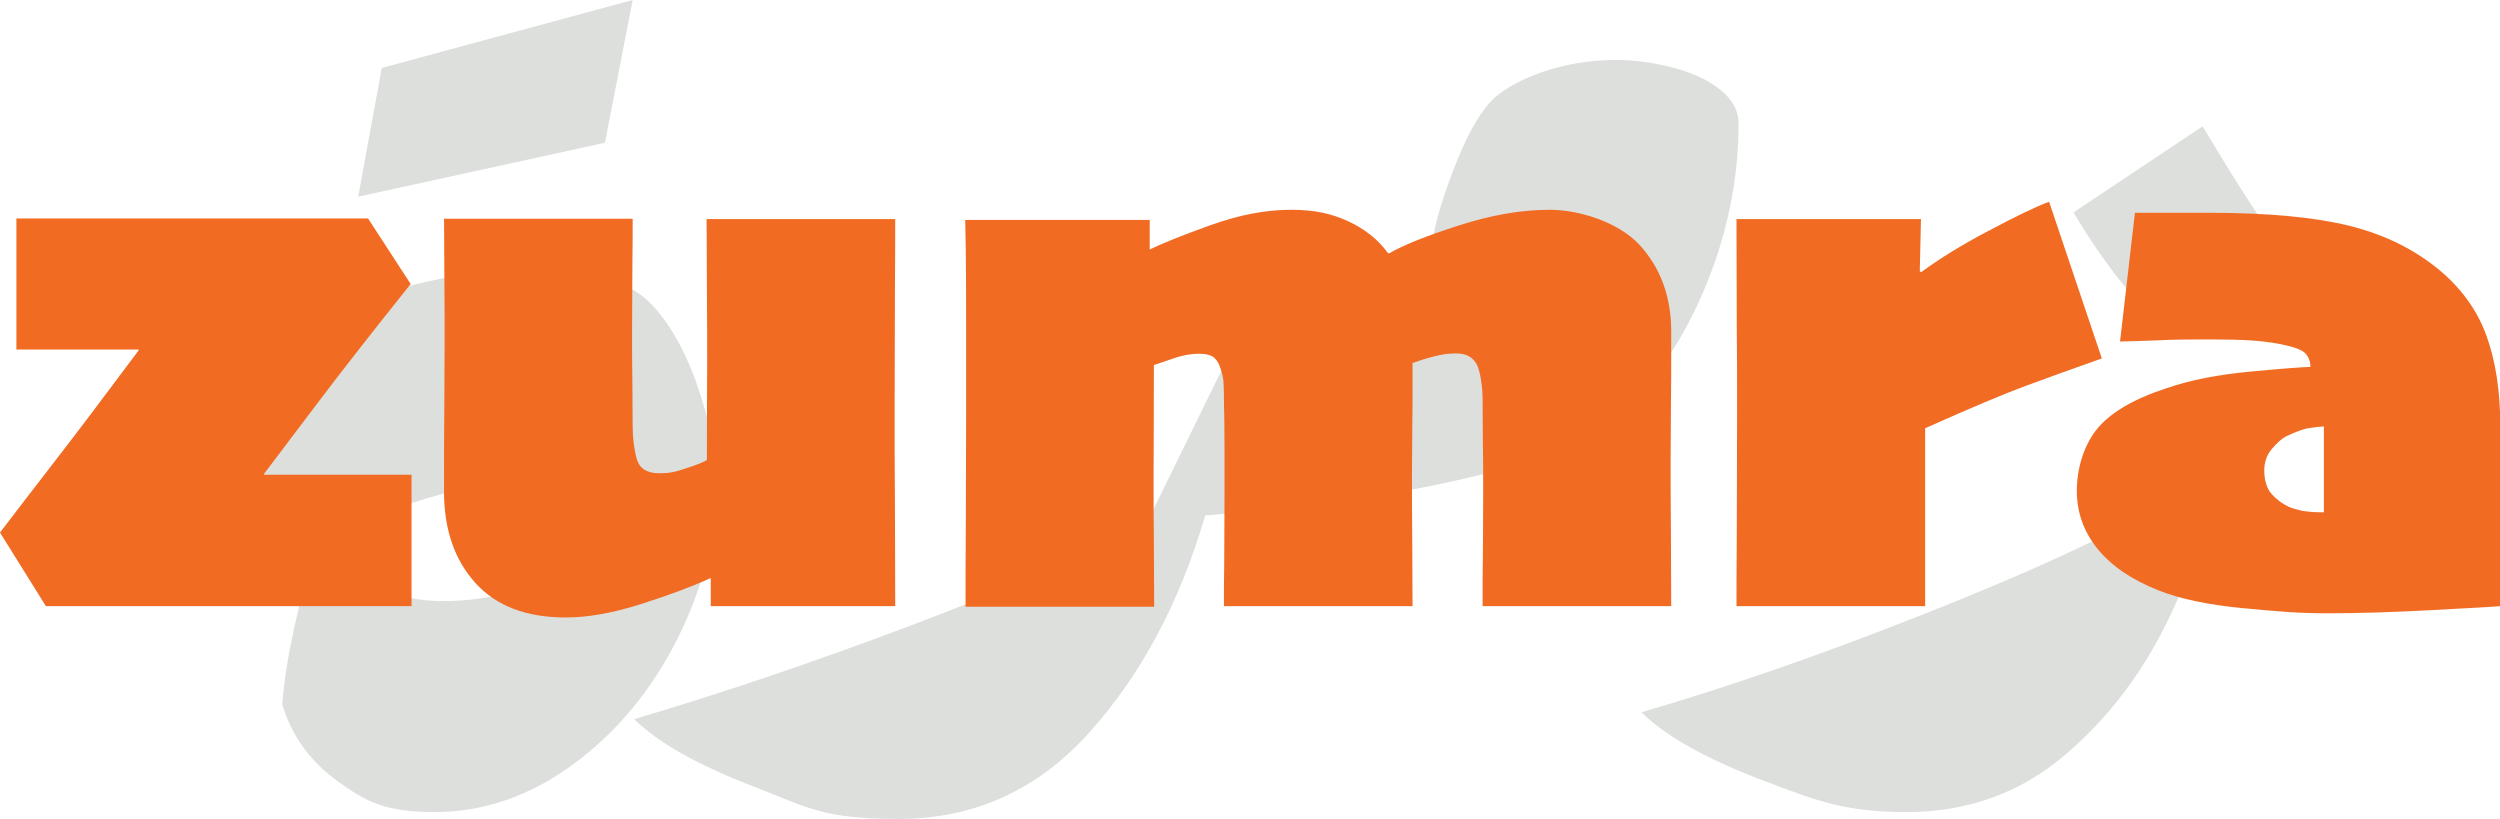 <?xml version="1.0" encoding="UTF-8"?>
<svg id="b" data-name="Layer 2" xmlns="http://www.w3.org/2000/svg" viewBox="0 0 838.9 274.8">
  <defs>
    <style>
      .d {
        fill: #dddfdd;
      }

      .e {
        fill: #f16b23;
      }
    </style>
  </defs>
  <g id="c" data-name="Layer 1">
    <g>
      <g>
        <path class="d" d="M233.7,128.6c4.3,11.9,6.5,23.2,6.5,33.7,0,17.7-4.3,35.1-13,52.3-8.7,17.2-20.3,31.2-34.9,41.9-14.6,10.7-30.1,16-46.5,16s-22.9-3.4-32.3-10.2c-9.5-6.8-15.7-15.5-18.8-26,1.2-15.2,5.3-33.8,12.1-55.8-12.1,5.3-23.1,10.9-33,16.7-1.6-11.8-2.3-23.6-2.3-35.3,0-17,1.4-30.7,4.2-40.9,11.8-8.1,28.2-15.3,49.3-21.6,21.1-6.4,39.5-9.5,55.3-9.5s29.9,3.9,37.7,11.6c6.2,6.2,11.5,15.3,15.8,27.2ZM128.1,22.8L212.3,0l-9.3,47.9-82.8,18.1,7.9-43.2ZM193.7,188.8c14-8.7,22.6-18.6,26-29.8-5-1.2-10.9-1.9-17.7-1.9-20.2,0-45.1,5.1-74.9,15.3-1.9,7.1-3.3,14.3-4.2,21.4,6.2,5.3,14.9,7.9,26,7.9,15.8,0,30.7-4.3,44.6-13Z"/>
        <path class="d" d="M458.8,107.9l-20,54.4-9.8,8.4-24.6,2.3c-8.4,28.8-21.2,53-38.6,72.5-17.4,19.5-38.8,29.3-64.2,29.3s-29.9-3.6-48.8-10.9c-18.9-7.3-32.2-14.8-40-22.6,28.5-8.4,59.4-18.8,92.8-31.4,33.3-12.6,59.8-24.1,79.3-34.6l23.7-48.4c4.7-9.3,9.3-15.6,14-18.8,4.7-3.3,12.4-5.5,23.3-6.7l10.2-1.4,2.8,7.9Z"/>
        <path class="d" d="M571.3,26.3c8.1,4.2,12.1,9.2,12.1,15.1,0,15.2-2.5,30.2-7.4,44.9-5,14.7-11.6,27.6-19.8,38.6-8.2,11-16.8,19-25.8,23.9-26,10.2-59.8,17.5-101.4,21.9l27-70.7,13-1.4c6.2-.6,10.8-1.2,14-1.9-1.9-3.7-2.8-7.1-2.8-10.2,0-6.8,2.6-16.8,7.7-30,5.1-13.2,10.3-21.6,15.6-25.3,4.7-3.4,10.5-6.1,17.4-8.1,7-2,14.3-3,22.1-3s20.3,2.1,28.4,6.3Z"/>
        <path class="d" d="M590.8,261.6c-18.9-7.3-32.2-14.8-40-22.6,28.8-8.4,60.1-19.2,93.9-32.6,33.8-13.3,59.7-25.1,77.7-35.3l10.2-27,14,1.9c-3.1,20.8-9.1,40.8-18.1,60-9,19.2-21,35.1-36,47.7-15,12.6-32.6,18.8-52.8,18.8s-29.9-3.6-48.8-10.9ZM695.9,71.2l43.2-28.8,6.5,10.7c8.7,14.3,16,25.1,21.9,32.6l-39.1,25.6c-10.9-8.4-21.7-21.7-32.6-40Z"/>
      </g>
      <g>
        <path class="e" d="M138.2,203.4c-9.4,0-21.3,0-35.8,0-14.5,0-26.3,0-35.5,0s-20.9,0-30.5,0c-9.6,0-16.6,0-21,0L0,178.7c5.5-7.2,11.7-15.3,18.6-24.2,6.9-8.9,16.2-21.2,27.9-36.9v-.3c-2.6,0-5.6,0-9.1,0-3.4,0-6.7,0-9.8,0H5.5v-44c4.8,0,13,0,24.7,0,11.7,0,23.9,0,36.6,0s20.2,0,30.5,0c10.2,0,19,0,26.2,0l14.3,22c-12.3,15.4-22.6,28.5-30.9,39.5-8.3,11-14.4,19-18.3,24.2v.3c2.3,0,5.1,0,8.5,0,3.4,0,7,0,10.6,0h30.4v44Z"/>
        <path class="e" d="M300.4,203.4h-61.9v-9.1c.1,0-.1-.3-.1-.3-6.1,2.8-13.9,5.7-23.3,8.7-9.4,3-17.8,4.5-25.3,4.5-13.1,0-23.2-3.8-30.2-11.5s-10.6-17.9-10.6-30.7,0-19.2.1-28.5c0-9.3.1-16.1.1-20.4,0-8.1,0-16.4-.1-25.1,0-8.7-.1-14.5-.1-17.6h63.3c0,3.4,0,8.9-.1,16.7,0,7.8-.1,14.8-.1,21.2s0,9.8.1,16.5c0,6.7.1,11.9.1,15.5s.5,7.7,1.4,10.8c.9,3.1,3.4,4.7,7.4,4.7s5.6-.5,8.9-1.6c3.3-1,5.7-2,7.2-2.8,0-14.8.1-25.5.1-32.1s0-17.5-.1-27.6c0-10.1-.1-17.2-.1-21.2h63.3c0,3.2,0,11.5-.1,24.9,0,13.4-.1,26.1-.1,38.1s0,22.3.1,31.8c0,9.5.1,21.2.1,35.2Z"/>
        <path class="e" d="M560.8,203.4h-63.3c0-7.3,0-13,.1-17.1,0-4.1.1-11,.1-20.8s0-9.2-.1-15.7c0-6.5-.1-11.8-.1-15.7s-.7-9.5-2-11.9c-1.3-2.4-3.6-3.6-6.8-3.6s-5.2.4-7.9,1.1-5,1.5-6.8,2.1v4.8c0,6,0,11.9-.1,17.9,0,6-.1,10.7-.1,14.2,0,6.8,0,14.6.1,23.3,0,8.7.1,15.9.1,21.4h-63.3c0-3.8,0-8.6.1-14.5,0-5.9.1-13.7.1-23.4s0-9.2,0-15.7c0-6.5-.1-11.8-.2-15.7,0-1.5,0-3.2-.1-5,0-1.8-.4-3.5-.9-5-.5-1.8-1.2-3.1-2.2-4-1-.9-2.7-1.4-5.2-1.4s-5.6.5-8.6,1.6c-3,1-5.2,1.8-6.5,2.2,0,19.6-.1,31.8-.1,36.5,0,7.6,0,15.4.1,23.3,0,7.9.1,15,.1,21.3h-63.3c0-8.6,0-18.2.1-28.9,0-10.7.1-22.8.1-36.1v-28.2c0-11,0-23.2-.3-36.6h61.9v9.8c-.1,0,.1.1.1.1,4.2-2.1,11-4.8,20.5-8.2,9.5-3.4,18.4-5.1,26.7-5.1s13.6,1.3,19.2,3.8c5.6,2.6,10.1,6.1,13.5,10.8h.4c4.6-2.7,12.3-5.8,23.2-9.3,10.8-3.5,21-5.3,30.6-5.3s22.7,3.9,30,11.6c7.2,7.8,10.8,17.5,10.8,29.3s0,19.2-.1,25.7c0,6.5-.1,12.1-.1,16.9,0,7.9,0,16.2.1,24.9,0,8.7.1,17,.1,24.8Z"/>
        <path class="e" d="M705.5,120.2c-9.9,3.5-18.5,6.6-25.8,9.3-7.3,2.7-18.5,7.4-33.7,14.2v21.4c0,7.5,0,15,0,22.6,0,7.6,0,12.8,0,15.7h-63.3c0-3.9,0-12.2.1-25.2,0-12.9.1-26.2.1-39.8s0-17.4-.1-27.4c0-10-.1-22.5-.1-37.5h61.9l-.4,17.5.5.3c6-4.4,13.5-9.1,22.5-13.8,9-4.8,15.8-8.1,20.4-9.8l17.7,52.6Z"/>
        <path class="e" d="M838.9,143v60.4c-1.9.2-9.4.6-22.4,1.3-13,.7-24.7,1.1-35.1,1.1s-16.7-.6-28.5-1.7c-11.8-1.1-21.3-3.1-28.6-6-9.1-3.6-15.9-8.3-20.5-14-4.6-5.7-6.9-12.2-6.9-19.4s2.2-14.9,6.5-20.4c4.4-5.6,12.2-10.3,23.5-14,8.1-2.8,17.5-4.6,28.1-5.6,10.6-1,17.4-1.5,20.3-1.6,0-1.9-.7-3.5-1.9-4.7-1.3-1.2-4.3-2.2-9.1-3.1-2.9-.5-6-.9-9.6-1.1-3.5-.2-7.8-.3-13-.3s-12.5,0-17.4.3c-4.9.2-9.2.3-12.9.4l5-43.2h24.8c19.9,0,35.6,1.5,47.3,4.4,11.6,2.9,21.5,7.8,29.8,14.6,7.5,6.2,12.9,13.6,16,22.1,3.1,8.5,4.7,18.7,4.7,30.5ZM779.8,156.7v-13.6c-.9,0-2.5.2-4.7.5-2.2.3-4.8,1.3-7.9,2.8-1.6.8-3.2,2.3-4.9,4.3-1.7,2-2.5,4.4-2.5,7.3s.8,6,2.5,7.8c1.6,1.8,3.5,3.2,5.6,4.2,1.3.6,2.8,1,4.6,1.4,1.8.3,3.9.5,6.2.5h1.1v-15.1Z"/>
      </g>
    </g>
  </g>
</svg>